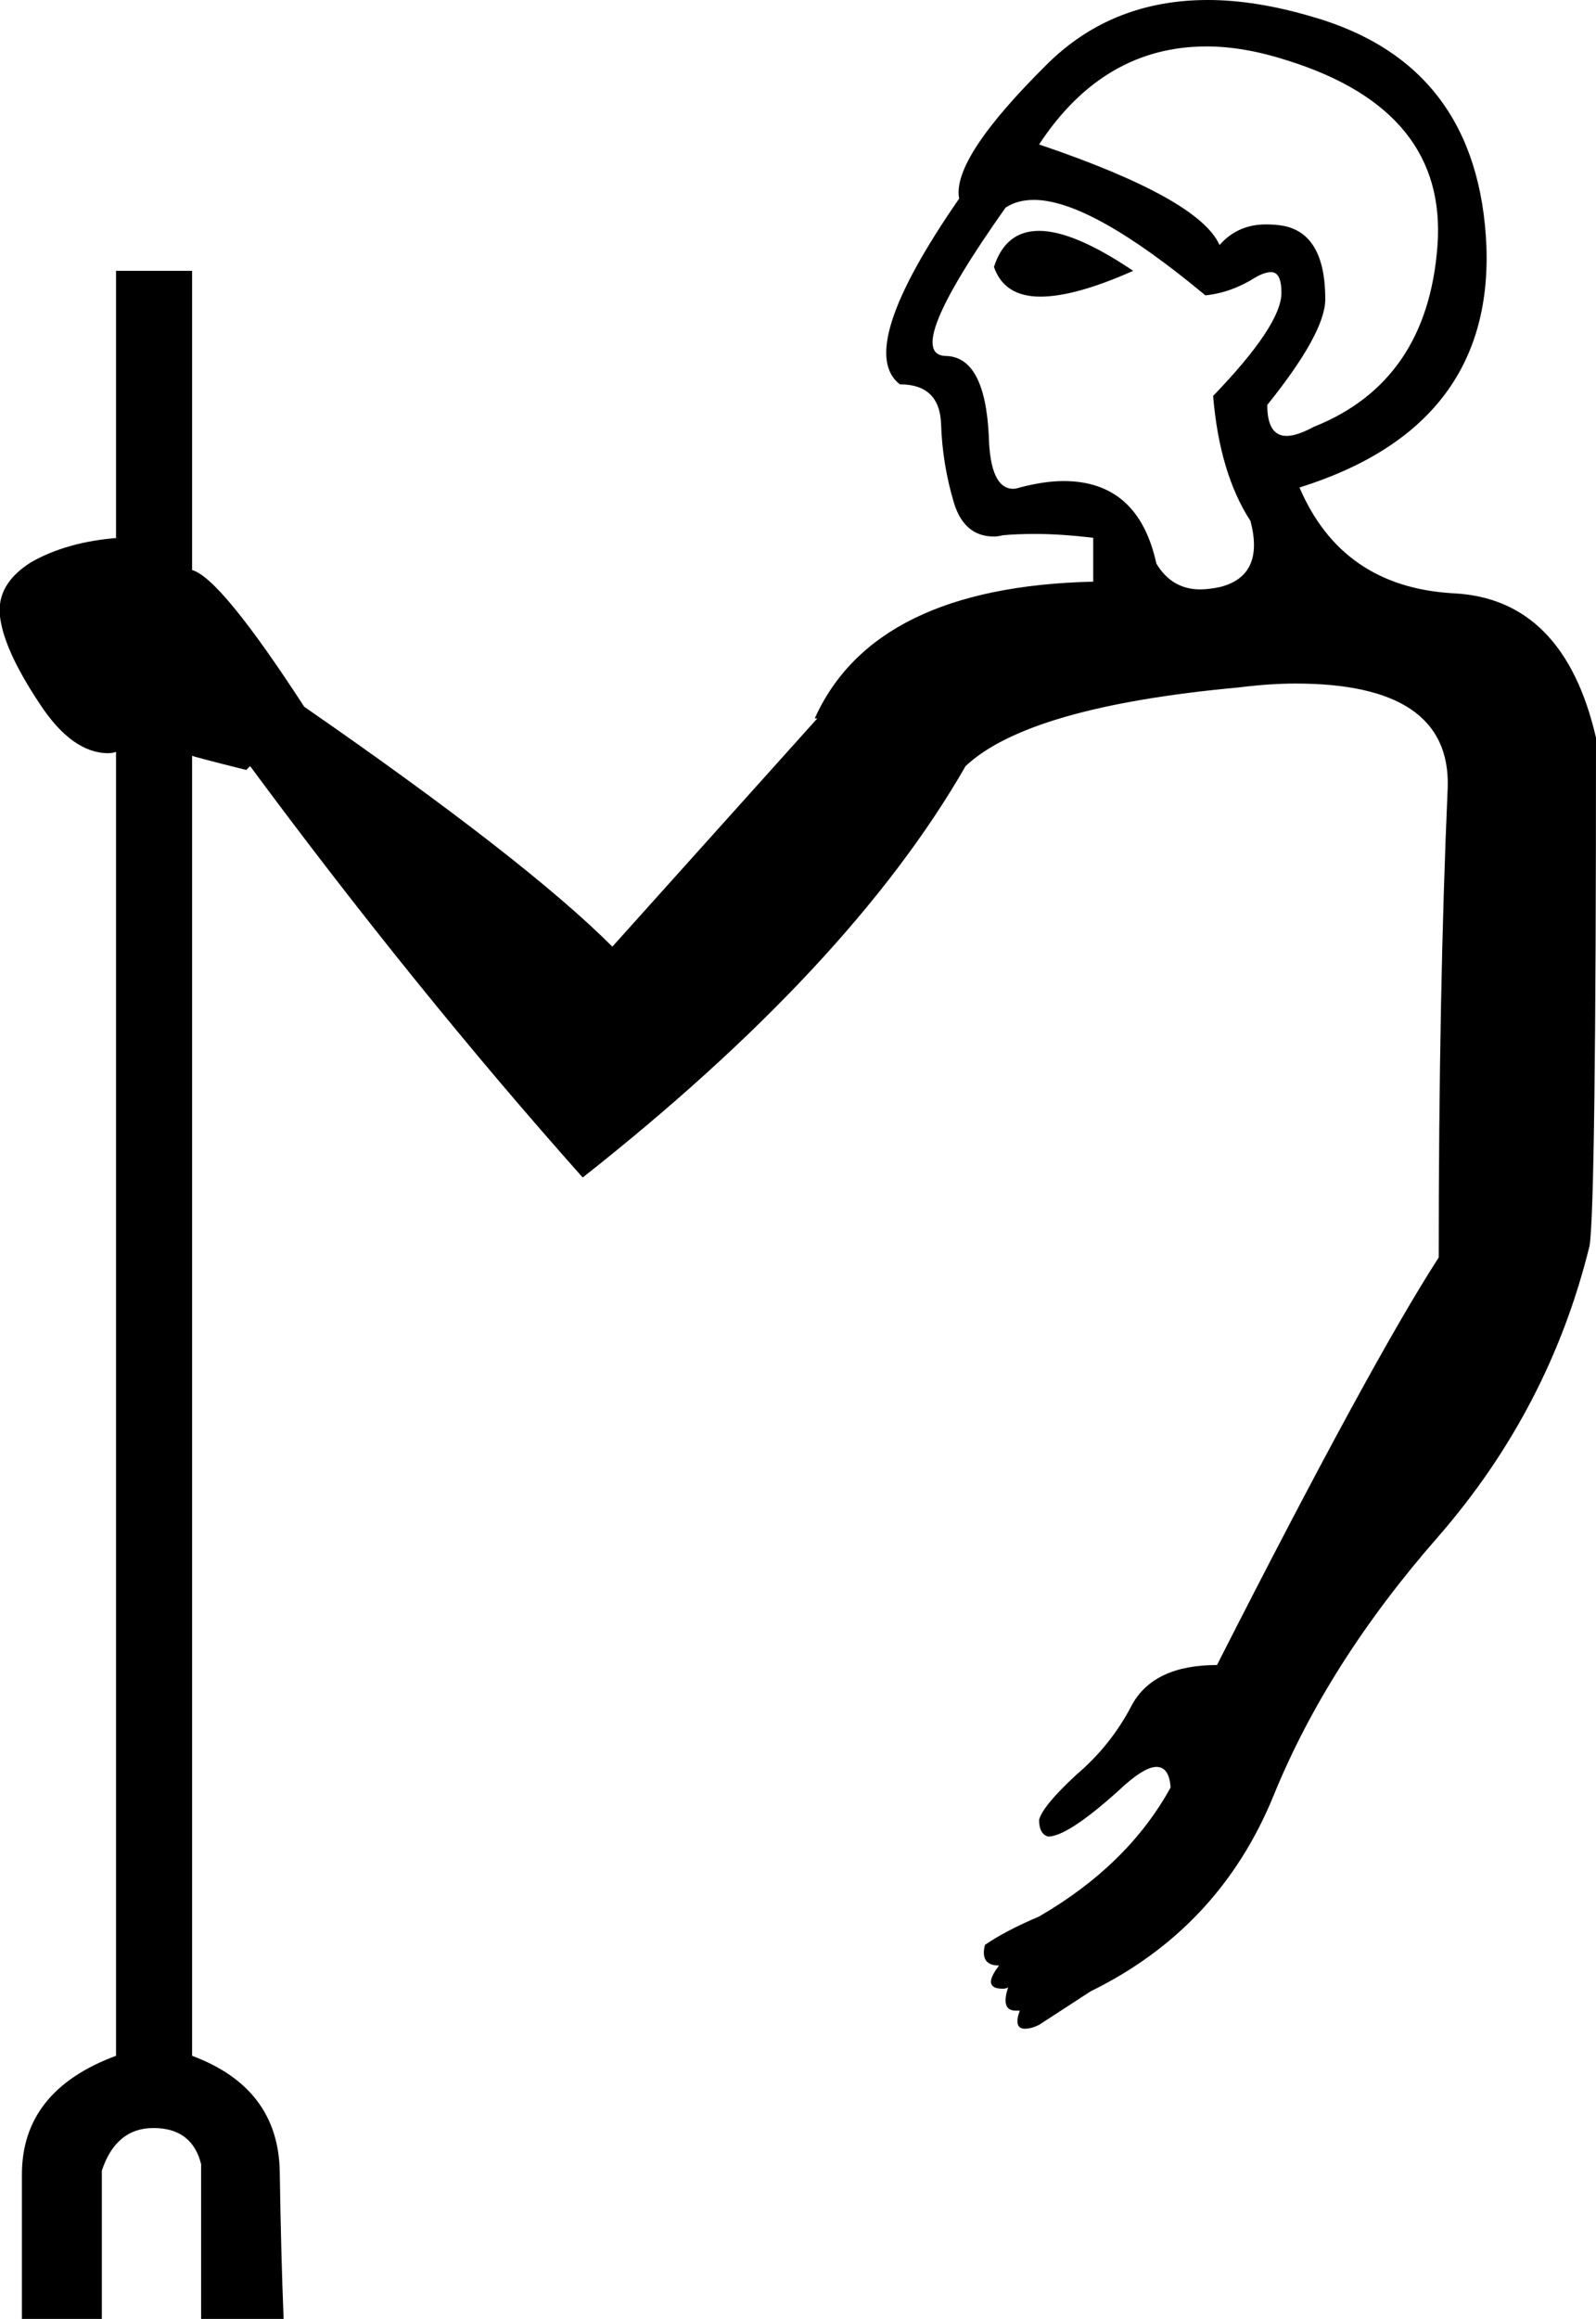 <?xml version='1.0' encoding ='UTF-8' standalone='yes'?>
<svg width='12.38' height='17.98' xmlns='http://www.w3.org/2000/svg' xmlns:xlink='http://www.w3.org/1999/xlink' >
<path style='fill:black; stroke:none' d=' M 8.06 1.79  Q 7.8 1.79 7.71 2.07  Q 7.79 2.3 8.07 2.3  Q 8.34 2.3 8.79 2.1  Q 8.33 1.79 8.06 1.79  Z  M 9.36 0.36  Q 9.65 0.36 9.99 0.47  Q 11.23 0.86 11.15 1.91  Q 11.07 2.96 10.19 3.31  Q 10.06 3.38 9.98 3.38  Q 9.83 3.38 9.83 3.14  Q 10.28 2.58 10.28 2.32  Q 10.28 1.81 9.95 1.75  Q 9.89 1.74 9.82 1.74  Q 9.6 1.74 9.46 1.9  Q 9.3 1.54 8.06 1.12  Q 8.56 0.36 9.36 0.36  Z  M 8.02 1.55  Q 8.46 1.55 9.35 2.29  Q 9.55 2.27 9.74 2.15  Q 9.81 2.11 9.86 2.11  Q 9.94 2.11 9.94 2.27  Q 9.94 2.52 9.41 3.07  Q 9.46 3.67 9.7 4.04  Q 9.81 4.46 9.47 4.55  Q 9.38 4.57 9.31 4.57  Q 9.09 4.57 8.97 4.37  Q 8.83 3.73 8.25 3.73  Q 8.1 3.73 7.91 3.78  Q 7.88 3.79 7.86 3.79  Q 7.68 3.79 7.67 3.38  Q 7.64 2.76 7.33 2.76  Q 7 2.74 7.8 1.61  Q 7.89 1.55 8.02 1.55  Z  M 9.37 0  Q 8.63 0 8.13 0.49  Q 7.38 1.23 7.44 1.54  Q 6.63 2.71 6.98 2.98  Q 7.29 2.98 7.3 3.29  Q 7.31 3.6 7.4 3.9  Q 7.48 4.16 7.71 4.16  Q 7.74 4.16 7.78 4.15  Q 7.89 4.14 8.03 4.14  Q 8.23 4.14 8.48 4.17  L 8.48 4.51  Q 6.78 4.55 6.32 5.57  L 6.34 5.57  L 4.75 7.34  Q 4.08 6.67 2.36 5.48  Q 1.71 4.48 1.49 4.42  L 1.49 2.1  L 0.9 2.1  L 0.9 4.17  L 0.92 4.17  Q 0.52 4.2 0.24 4.36  Q -0.03 4.53 0 4.78  Q 0.03 5.04 0.31 5.46  Q 0.56 5.84 0.84 5.84  Q 0.87 5.84 0.9 5.83  L 0.9 15.94  Q 0.17 16.21 0.17 16.86  Q 0.17 17.51 0.17 17.98  L 0.79 17.98  L 0.79 16.83  Q 0.9 16.5 1.19 16.5  Q 1.49 16.5 1.56 16.78  L 1.56 17.98  L 2.2 17.98  Q 2.18 17.49 2.17 16.84  Q 2.16 16.19 1.49 15.94  L 1.49 5.86  L 1.49 5.86  Q 1.51 5.87 1.91 5.97  L 1.94 5.94  Q 3.22 7.67 4.52 9.13  Q 6.6 7.49 7.49 5.94  Q 7.98 5.48 9.61 5.33  Q 9.85 5.3 10.05 5.3  Q 11.25 5.3 11.23 6.1  Q 11.16 7.69 11.16 9.75  Q 10.63 10.57 9.44 12.91  Q 8.95 12.91 8.78 13.22  Q 8.62 13.53 8.35 13.76  Q 8.09 14 8.06 14.11  Q 8.06 14.22 8.13 14.24  Q 8.28 14.24 8.67 13.89  Q 8.87 13.7 8.97 13.7  Q 9.07 13.7 9.08 13.86  Q 8.75 14.46 8.06 14.86  Q 7.8 14.97 7.64 15.08  Q 7.6 15.24 7.75 15.24  Q 7.61 15.42 7.78 15.42  Q 7.8 15.42 7.82 15.41  L 7.82 15.41  Q 7.76 15.59 7.88 15.59  Q 7.89 15.59 7.91 15.59  L 7.91 15.59  Q 7.86 15.73 7.95 15.73  Q 8 15.73 8.06 15.7  L 8.46 15.44  Q 9.46 14.95 9.88 13.92  Q 10.3 12.89 11.16 11.91  Q 12.02 10.92 12.33 9.66  Q 12.38 9.35 12.38 5.72  Q 12.13 4.64 11.27 4.6  Q 10.41 4.55 10.08 3.78  Q 11.58 3.31 11.53 1.91  Q 11.47 0.5 10.18 0.13  Q 9.74 0 9.37 0  Z '/></svg>
